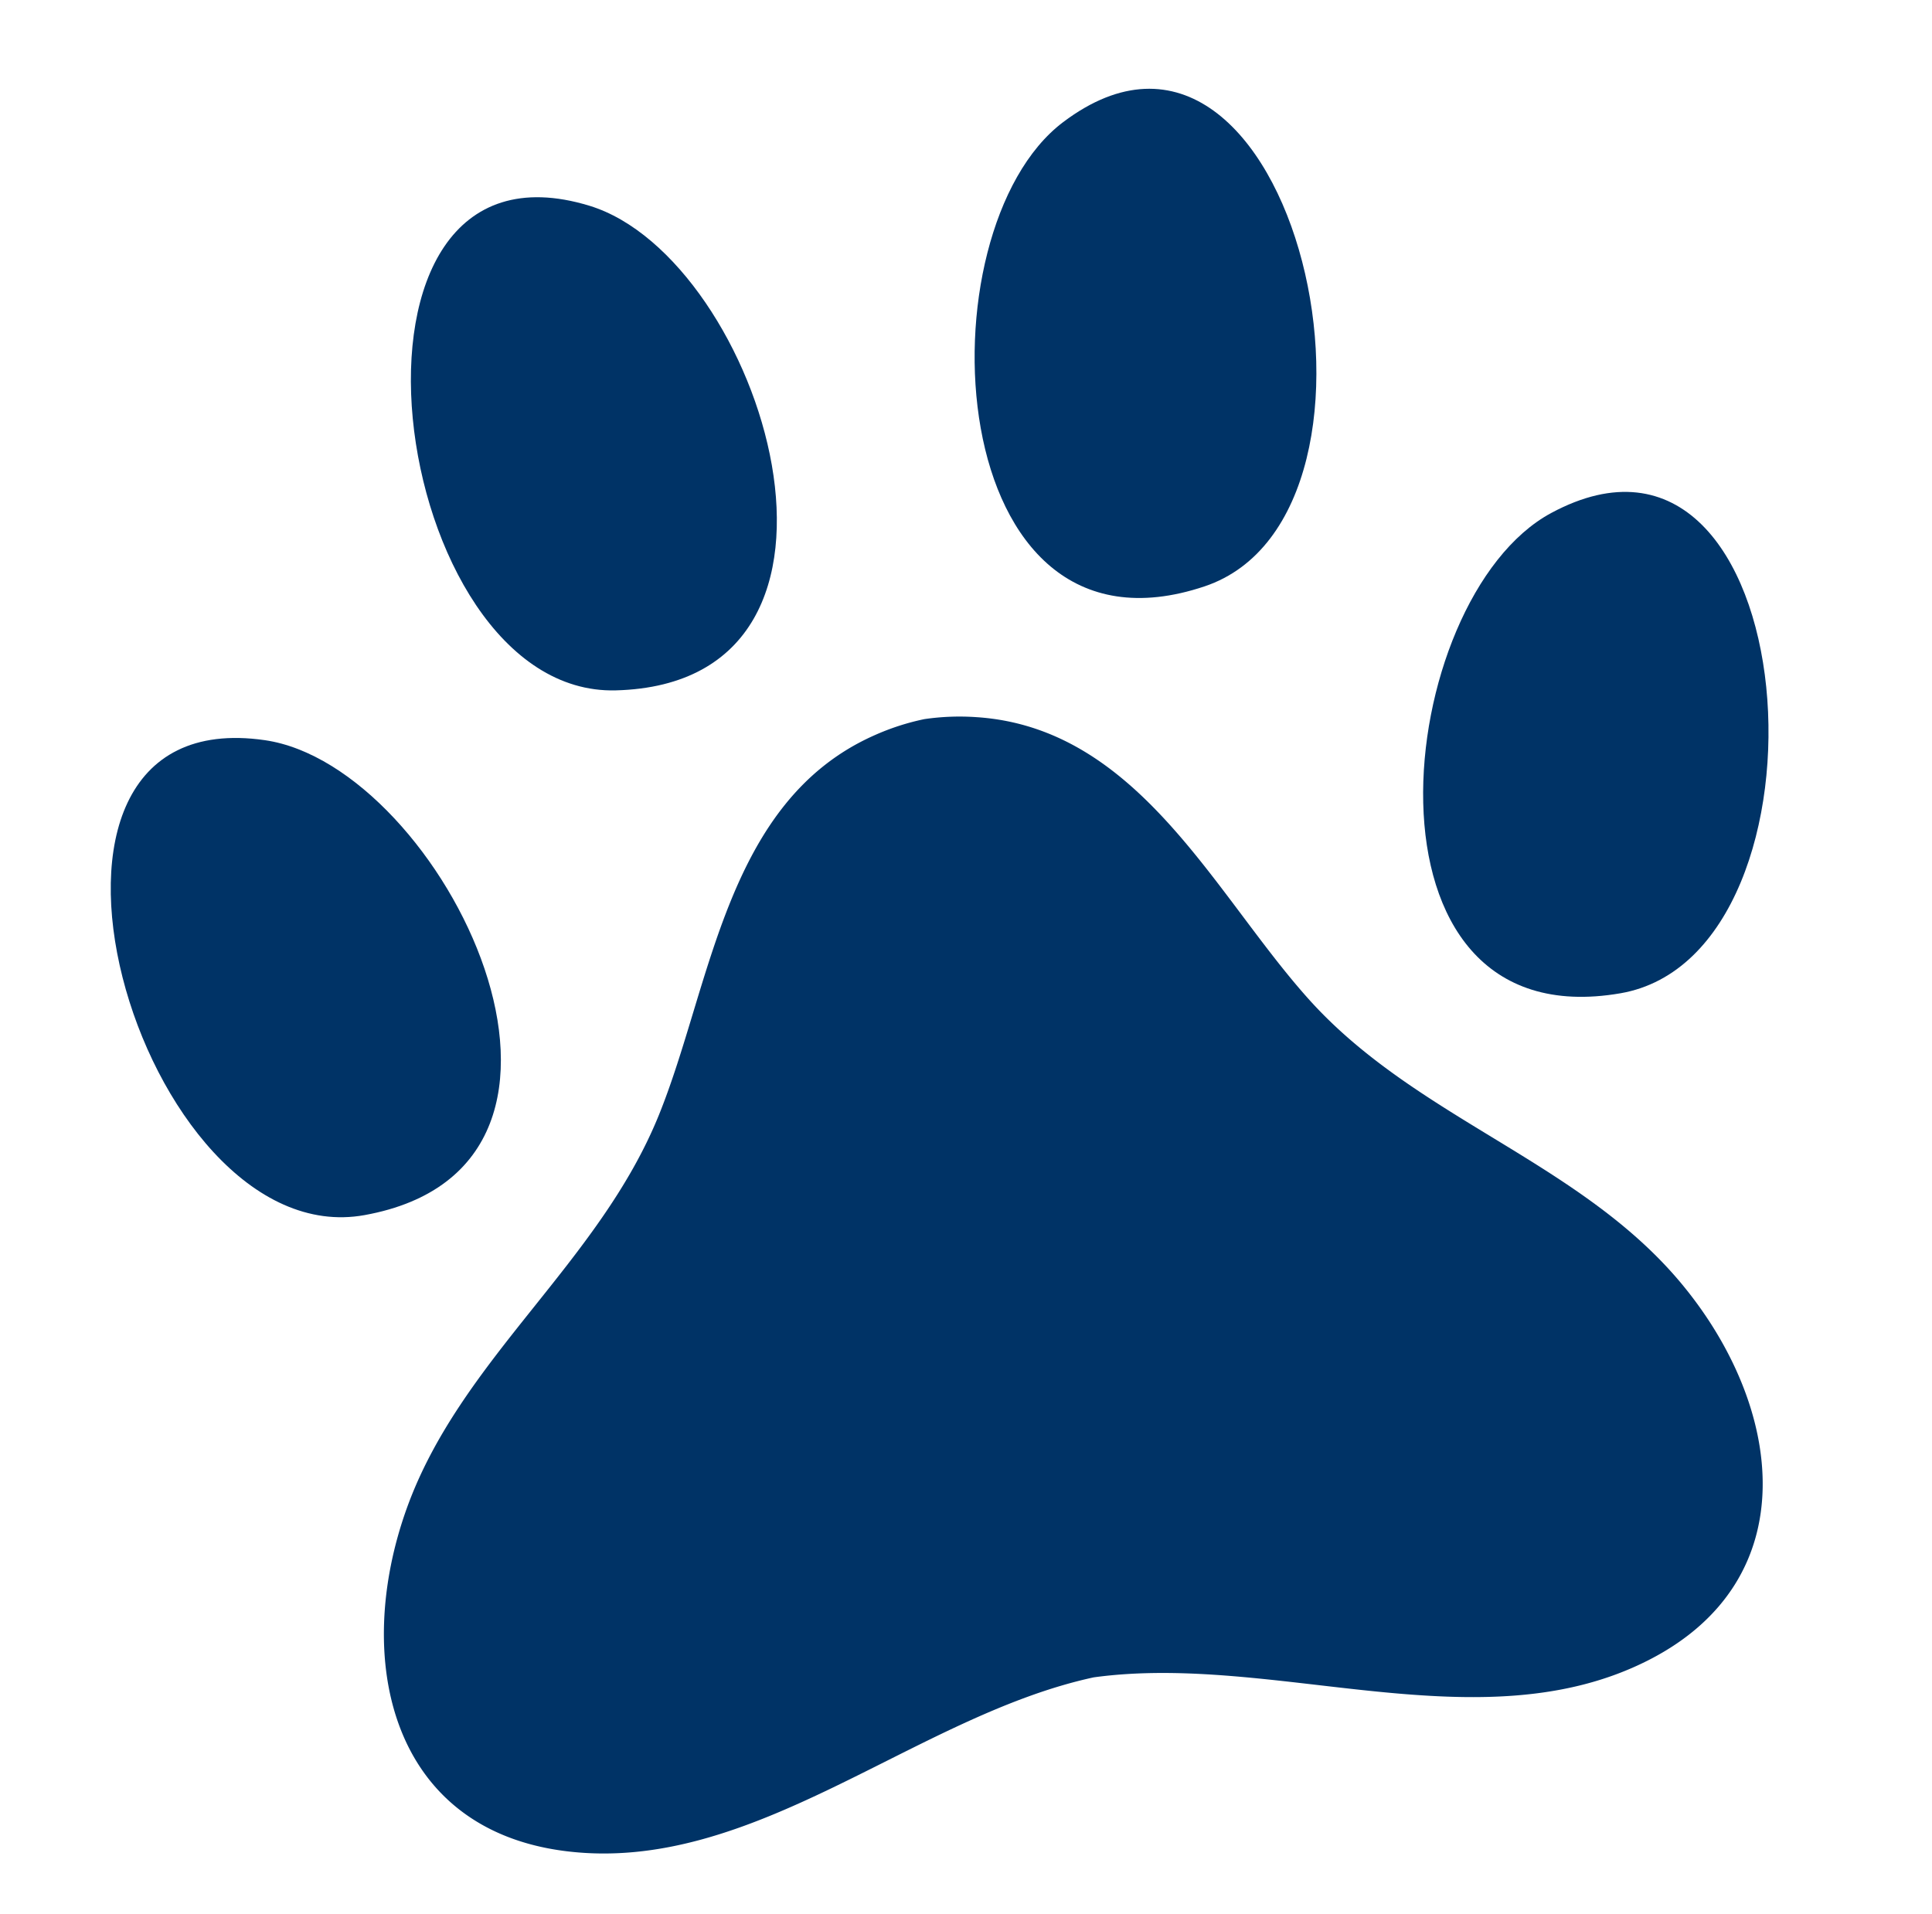 <svg xmlns="http://www.w3.org/2000/svg" xmlns:xlink="http://www.w3.org/1999/xlink" width="147.995" height="146.654" viewBox="0 0 147.995 146.654"><defs><clipPath id="a"><rect width="128" height="126.346" fill="#036"/></clipPath></defs><g transform="matrix(0.985, -0.174, 0.174, 0.985, 0, 22.227)"><g transform="translate(0 0)" clip-path="url(#a)"><path d="M85.616,27.064c21.111-6.968,16.339,37.215-1.182,37.148-21.367-.082-11.921-32.823,1.182-37.148" transform="translate(28.402 10.41)" fill="#036"/><path d="M61.975,1.491c19.807-10.1,21.805,34.3,4.478,36.9-21.131,3.167-16.77-30.63-4.478-36.9" transform="translate(20.442 0)" fill="#036"/><path d="M13.981,27.064C-7.13,20.1-2.358,64.279,15.163,64.212c21.367-.082,11.921-32.823-1.182-37.148" transform="translate(0 10.41)" fill="#036"/><path d="M37.274,1.491c-19.806-10.1-21.805,34.3-4.478,36.9,21.131,3.167,16.77-30.63,4.478-36.9" transform="translate(8.308 0)" fill="#036"/><path d="M11.41,84.647C17.438,74.11,29.156,68.734,35.668,58.333c5.739-9.167,9.232-22.77,21.3-25.765a18.626,18.626,0,0,1,4-.558,18.649,18.649,0,0,1,4,.558c12.07,2.995,15.563,16.6,21.3,25.765,6.51,10.4,18.229,15.777,24.256,26.315,6.078,10.622,5.536,23.985-7.451,27.974-13.822,4.244-28.084-5.545-42.105-6.082-14.023.537-28.284,10.326-42.107,6.082C5.874,108.633,5.334,95.269,11.41,84.647" transform="translate(3.032 12.661)" fill="#036"/></g></g></svg>